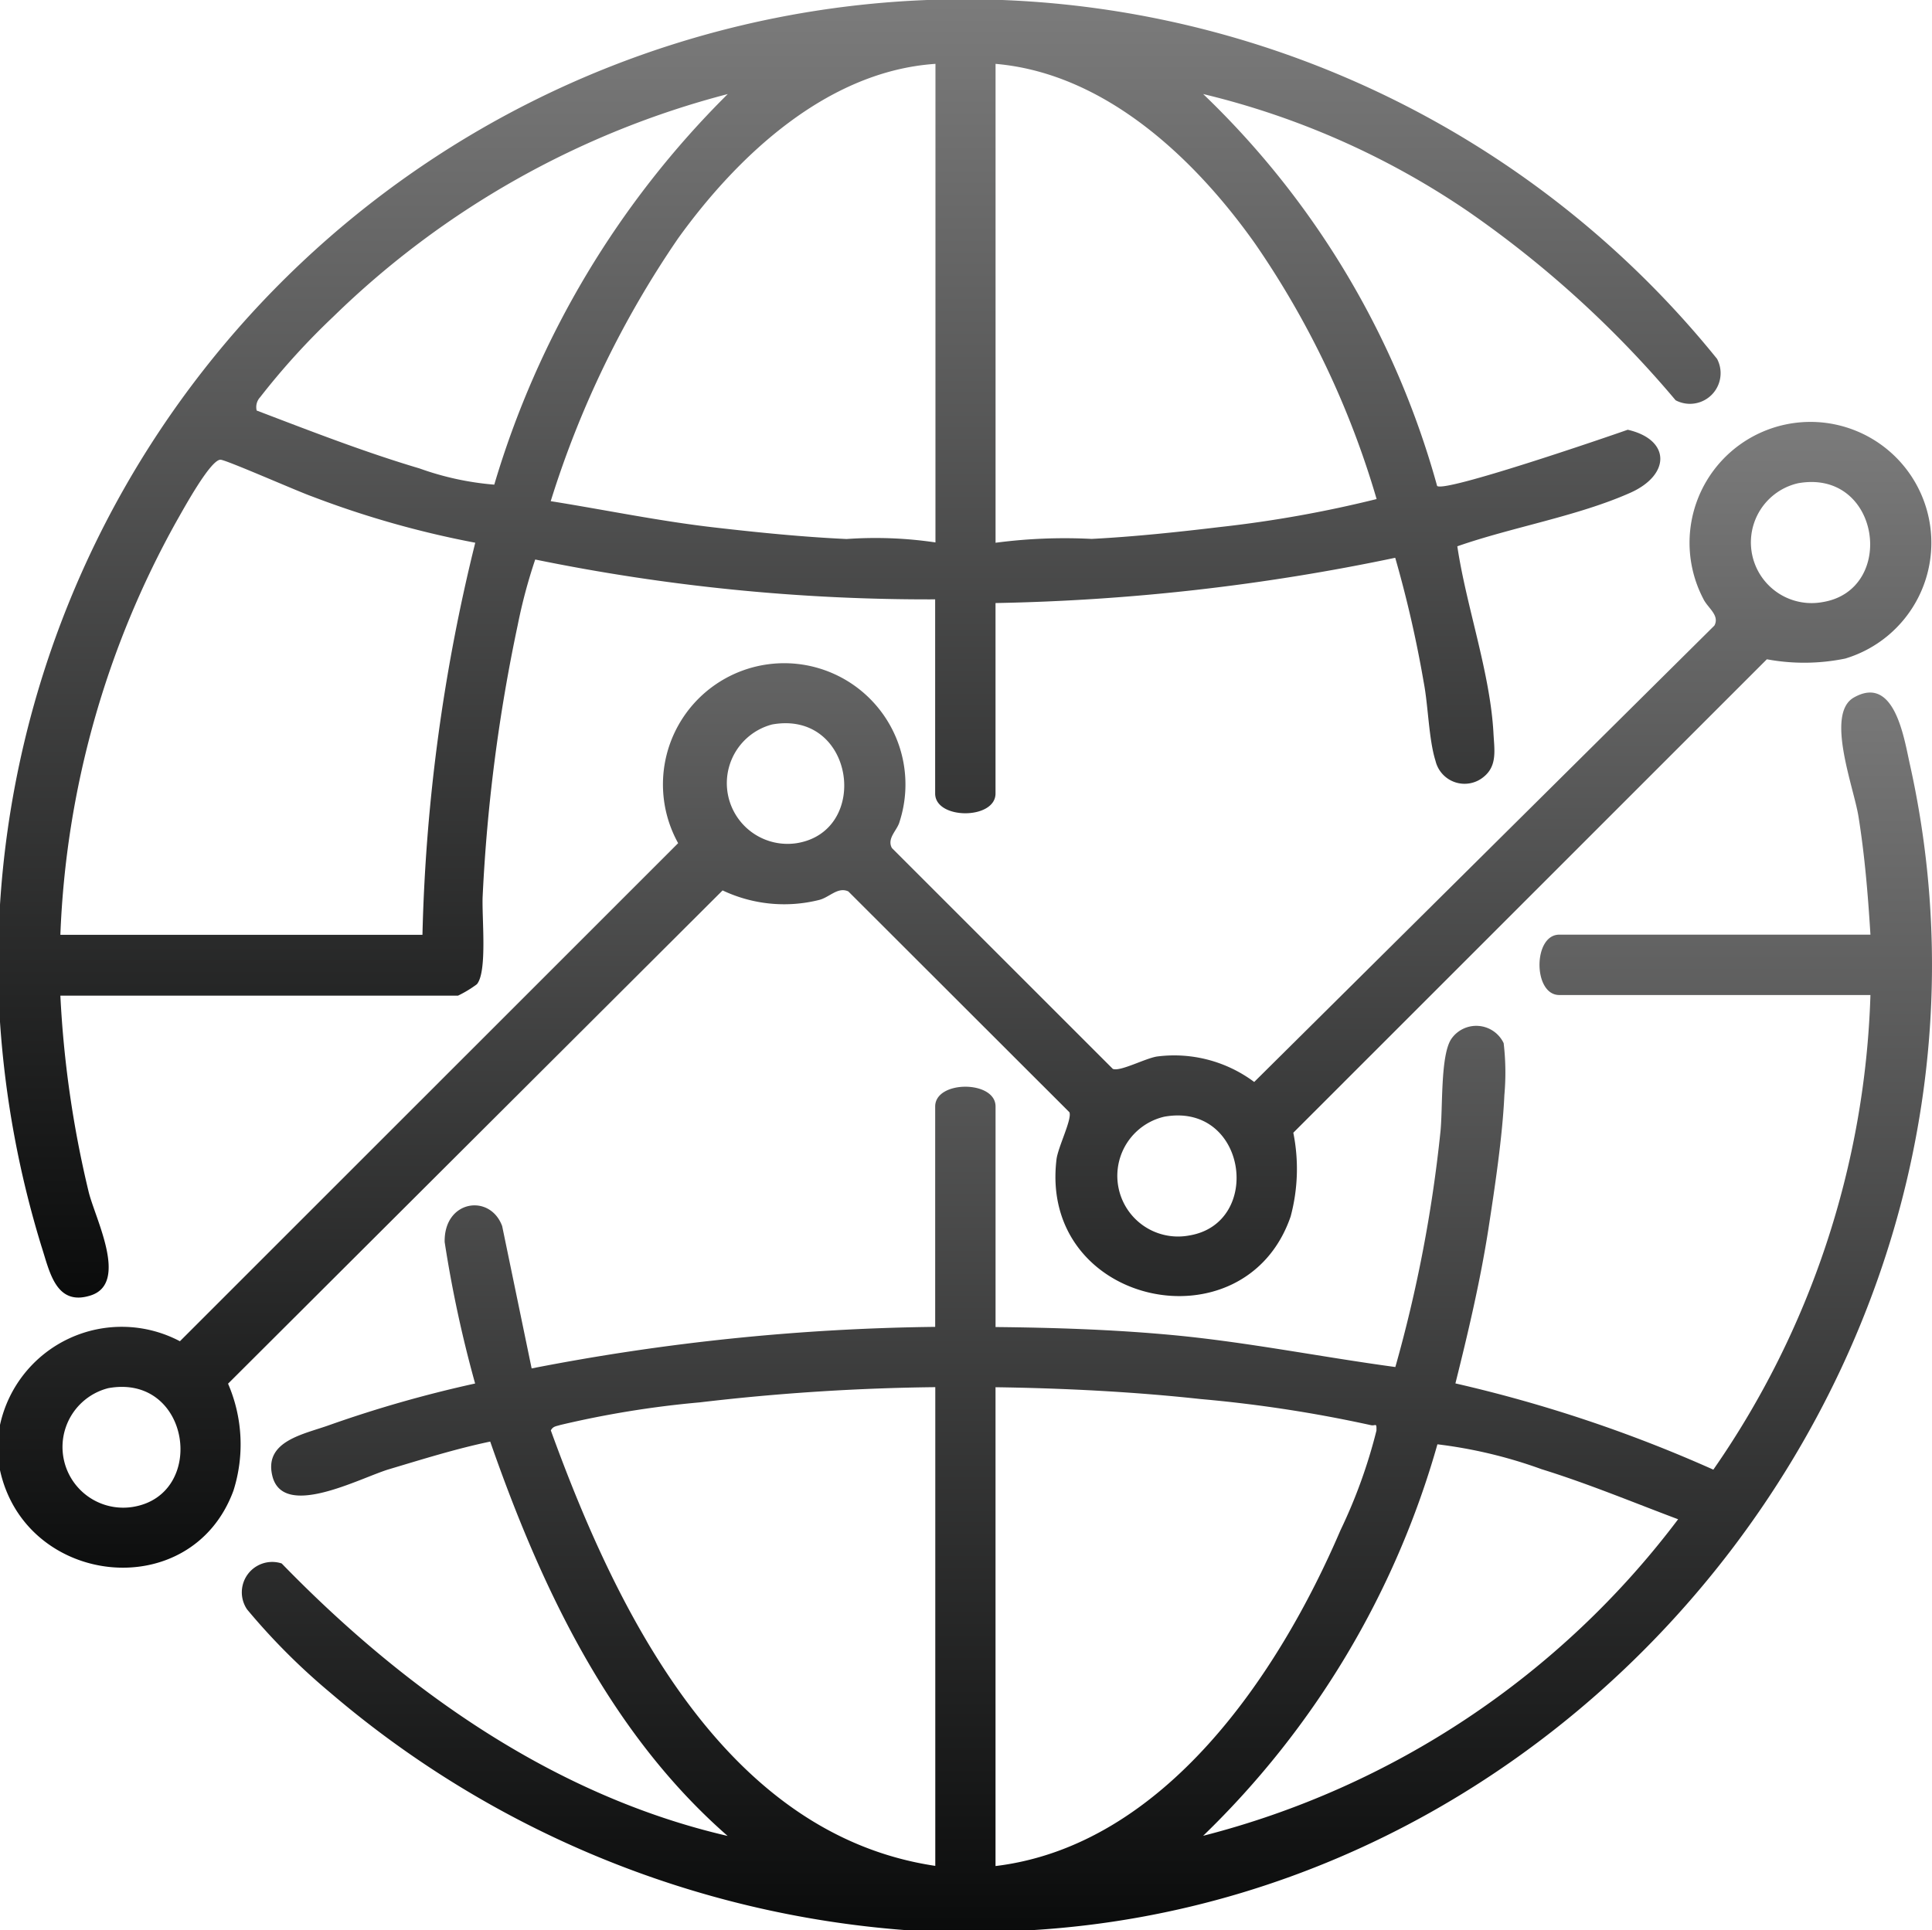 <svg id="global-trade" xmlns="http://www.w3.org/2000/svg" xmlns:xlink="http://www.w3.org/1999/xlink" width="56.709" height="56.668" viewBox="0 0 56.709 56.668">
  <defs>
    <linearGradient id="linear-gradient" x1="0.5" x2="0.5" y2="1" gradientUnits="objectBoundingBox">
      <stop offset="0" stop-color="#7b7b7b"/>
      <stop offset="1" stop-color="#0a0b0b"/>
    </linearGradient>
  </defs>
  <path id="Path_70" data-name="Path 70" d="M0,26.562A28.374,28.374,0,0,1,50.4,10.539a.9.9,0,0,1-1.216,1.216A31.032,31.032,0,0,0,43.1,6.215a23.551,23.551,0,0,0-7.784-3.451A25.229,25.229,0,0,1,42.183,14.27c.217.2,4.947-1.421,5.595-1.65,1.258.288,1.266,1.32.075,1.851-1.55.689-3.464,1.007-5.077,1.571.263,1.767.965,3.71,1.061,5.486.025.48.117.948-.276,1.274a.877.877,0,0,1-1.425-.46c-.2-.635-.213-1.621-.347-2.311a34.206,34.206,0,0,0-.836-3.652,62.5,62.5,0,0,1-11.732,1.329V23.3c0,.773-1.772.773-1.772,0V17.6A57.421,57.421,0,0,1,15.71,16.43a15.509,15.509,0,0,0-.514,1.926A49.673,49.673,0,0,0,14.168,26.3c-.033.593.146,2.227-.171,2.6a3.35,3.35,0,0,1-.552.334H1.772A31.109,31.109,0,0,0,2.6,34.986c.184.777,1.191,2.687.063,3.05-1.028.33-1.208-.71-1.446-1.441A29.055,29.055,0,0,1,0,30.005v-3.43ZM27.455,1.878c-3.163.213-5.791,2.678-7.55,5.122a28.742,28.742,0,0,0-3.74,7.717c1.6.255,3.2.589,4.817.773,1.262.146,2.6.28,3.869.338a12.019,12.019,0,0,1,2.607.1V1.878Zm1.767,0v14.06a15.471,15.471,0,0,1,2.82-.113c1.228-.063,2.528-.2,3.752-.347a35.074,35.074,0,0,0,4.613-.823,26.072,26.072,0,0,0-3.568-7.5c-1.776-2.507-4.408-5-7.617-5.277Zm-7.859.886A25.9,25.9,0,0,0,9.794,9.29a21.2,21.2,0,0,0-2.16,2.377.426.426,0,0,0-.1.389c1.575.6,3.163,1.22,4.78,1.7a8.508,8.508,0,0,0,2.194.476A26.935,26.935,0,0,1,21.363,2.763ZM1.772,27.448H12.4a52.9,52.9,0,0,1,1.55-11.511,27.989,27.989,0,0,1-4.788-1.358C8.745,14.433,6.631,13.5,6.472,13.5c-.3,0-1.1,1.475-1.287,1.8A27.038,27.038,0,0,0,1.772,27.448Z" transform="translate(0 -0.003)" fill="url(#linear-gradient)"/>
  <path id="Path_71" data-name="Path 71" d="M40.227,85H36.463a29.38,29.38,0,0,1-16.88-6.978,19.116,19.116,0,0,1-2.432-2.436.892.892,0,0,1,1.015-1.35c3.6,3.706,7.989,6.819,13.09,8-3.468-3.033-5.478-7.3-6.969-11.578-1,.209-1.985.518-2.967.811-.857.255-3.142,1.5-3.434.171-.226-1.011.948-1.2,1.692-1.471a35.977,35.977,0,0,1,4.266-1.216A35.763,35.763,0,0,1,22.95,64.8c-.025-1.233,1.333-1.433,1.688-.468l.865,4.178a65.512,65.512,0,0,1,11.845-1.22V60.819c0-.773,1.772-.773,1.772,0v6.476c1.675.017,3.368.071,5.035.221,2.252.2,4.471.652,6.7.953a40.826,40.826,0,0,0,1.32-6.873c.079-.681-.008-2.294.33-2.77a.89.89,0,0,1,1.529.134,7.376,7.376,0,0,1,.021,1.525c-.054,1.216-.284,2.737-.472,3.953-.238,1.517-.593,3.025-.965,4.512a40.906,40.906,0,0,1,7.571,2.532A25.8,25.8,0,0,0,64.8,57.547H55.666c-.773,0-.773-1.772,0-1.772H64.8c-.071-1.157-.167-2.323-.351-3.468-.134-.852-.978-3.013-.138-3.493,1.207-.689,1.479,1.22,1.65,1.976C69.646,67.378,57.095,83.958,40.223,85Zm-2.875-15.94a64.817,64.817,0,0,0-6.915.447,28.775,28.775,0,0,0-4.095.664c-.113.038-.209.033-.276.159,1.918,5.285,5.089,11.862,11.285,12.785V69.058Zm1.767,0v14.06c4.951-.6,8.31-5.628,10.124-9.856A15.349,15.349,0,0,0,50.3,70.337c.008-.259-.025-.125-.171-.163a39.417,39.417,0,0,0-4.993-.765c-1.993-.217-4.015-.318-6.021-.347ZM59.159,72.94c-1.333-.5-2.649-1.049-4.011-1.471a13.778,13.778,0,0,0-3.058-.731,25.743,25.743,0,0,1-6.877,11.494,25.307,25.307,0,0,0,13.947-9.3Z" transform="translate(-9.898 -28.334)" fill="url(#linear-gradient)"/>
  <path id="Path_72" data-name="Path 72" d="M0,60.409V59.08a3.656,3.656,0,0,1,5.281-2.457L19.905,42a3.559,3.559,0,1,1,6.5-.631c-.067.255-.38.485-.226.773l6.485,6.485c.213.088.957-.313,1.3-.364a3.925,3.925,0,0,1,2.85.748l13.508-13.4c.163-.305-.2-.518-.326-.786a3.549,3.549,0,1,1,4.166,1.755,5.992,5.992,0,0,1-2.3.021l-13.9,13.9a5.389,5.389,0,0,1-.079,2.461c-1.345,3.9-7.383,2.624-6.873-1.671.042-.364.464-1.191.38-1.391L24.9,43.416c-.309-.142-.552.175-.857.251a4.22,4.22,0,0,1-2.833-.28L6.694,57.869a4.489,4.489,0,0,1,.159,3.138C5.62,64.366.752,63.839,0,60.409ZM52.775,31.433a1.782,1.782,0,0,0,.723,3.489c2.185-.355,1.7-3.923-.723-3.489ZM22.663,38.515A1.782,1.782,0,0,0,23.385,42C25.571,41.649,25.082,38.081,22.663,38.515ZM34.178,50.03a1.782,1.782,0,0,0,.723,3.489C37.086,53.164,36.6,49.6,34.178,50.03ZM3.18,58A1.782,1.782,0,0,0,3.9,61.487C6.088,61.132,5.6,57.564,3.18,58Z" transform="translate(0 -17.245)" fill="url(#linear-gradient)"/>
</svg>
